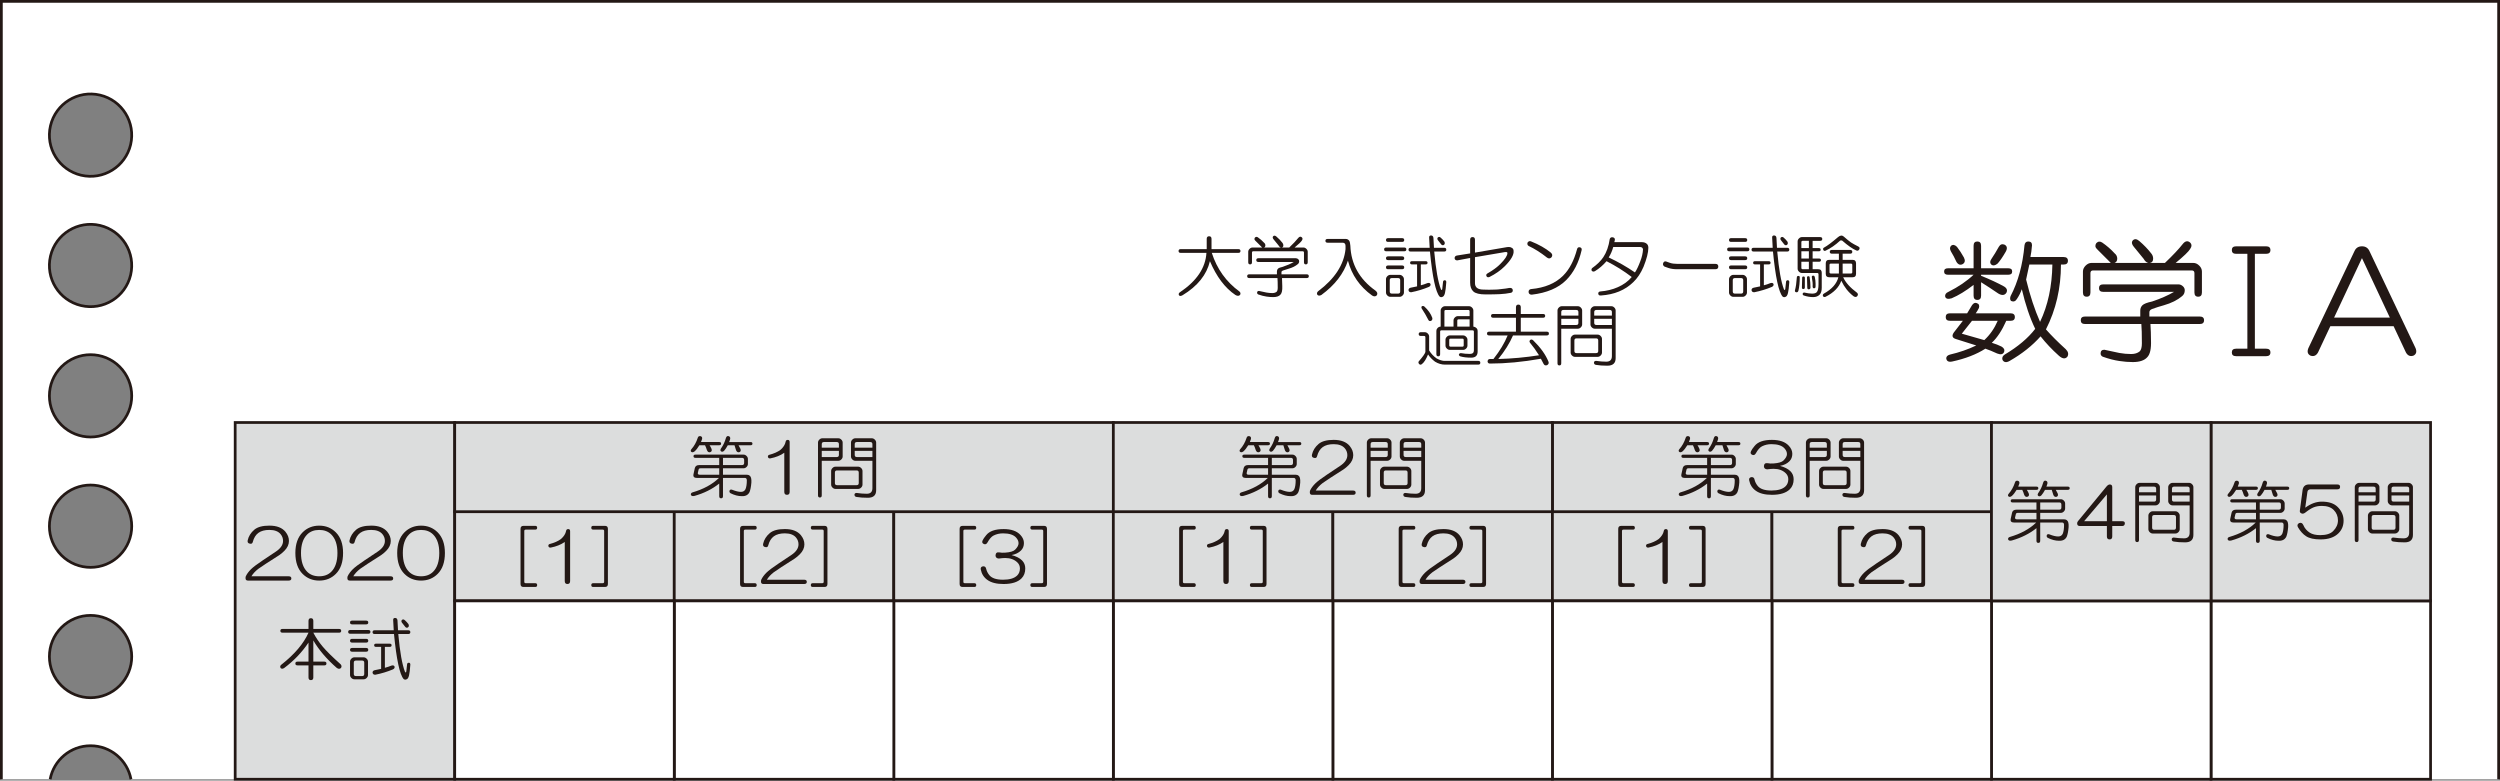<?xml version="1.0" encoding="UTF-8"?><svg id="_レイヤー_2" xmlns="http://www.w3.org/2000/svg" viewBox="0 0 516.472 161.266"><rect x="0" y="0" width="516.472" height="161.266" fill="#808080" stroke="none"/><g id="_ロゴなし_ルーズリーフ対応"><g id="Checklist_C_1A_NL"><g id="_枠"><path d="M.283.283v160.699h10.074c.743-3.939,4.196-6.92,8.351-6.92s7.608,2.981,8.351,6.92h489.129V.283H.283ZM18.709,144.142c-4.697,0-8.504-3.807-8.504-8.504s3.807-8.504,8.504-8.504,8.504,3.807,8.504,8.504-3.807,8.504-8.504,8.504ZM18.709,117.213c-4.697,0-8.504-3.807-8.504-8.504s3.807-8.504,8.504-8.504,8.504,3.807,8.504,8.504-3.807,8.504-8.504,8.504ZM18.709,90.283c-4.697,0-8.504-3.807-8.504-8.504s3.807-8.504,8.504-8.504,8.504,3.807,8.504,8.504-3.807,8.504-8.504,8.504ZM18.709,63.354c-4.697,0-8.504-3.807-8.504-8.504s3.807-8.504,8.504-8.504,8.504,3.807,8.504,8.504-3.807,8.504-8.504,8.504ZM18.709,36.425c-4.697,0-8.504-3.807-8.504-8.504s3.807-8.504,8.504-8.504,8.504,3.807,8.504,8.504-3.807,8.504-8.504,8.504Z" fill="#fff"/><polyline points="516.189 160.983 516.189 .283 .283 .283 .283 160.983" fill="none" stroke="#231815" stroke-miterlimit="10" stroke-width=".567"/><path d="M10.358,160.983c.743-3.939,4.196-6.92,8.351-6.92s7.608,2.981,8.351,6.92" fill="none" stroke="#231815" stroke-miterlimit="10" stroke-width=".567"/><circle cx="18.709" cy="135.638" r="8.504" transform="translate(-90.431 52.956) rotate(-45)" fill="none" stroke="#231815" stroke-miterlimit="10" stroke-width=".567"/><circle cx="18.709" cy="108.709" r="8.504" transform="translate(-71.389 45.069) rotate(-45)" fill="none" stroke="#231815" stroke-miterlimit="10" stroke-width=".567"/><circle cx="18.709" cy="81.779" r="8.504" transform="translate(-52.347 37.182) rotate(-45)" fill="none" stroke="#231815" stroke-miterlimit="10" stroke-width=".567"/><circle cx="18.709" cy="54.85" r="8.504" transform="translate(-38.973 60.456) rotate(-76.717)" fill="none" stroke="#231815" stroke-miterlimit="10" stroke-width=".567"/><circle cx="18.709" cy="27.921" r="8.504" transform="translate(-12.764 39.714) rotate(-76.717)" fill="none" stroke="#231815" stroke-miterlimit="10" stroke-width=".567"/></g><g id="_ヘッダ"><path d="M407.721,50.775c0-.59.258-.886.774-.886.516,0,.775.296.775.886v4.65h5.647c.516,0,.774.222.774.665,0,.442-.259.664-.774.664h-5.647v.222c1.845.738,3.433,1.478,4.762,2.214.59.37.736.814.442,1.329-.37.518-.924.554-1.661.11-1.182-.811-2.363-1.586-3.543-2.325v2.769c0,.592-.26.886-.775.886-.517,0-.774-.294-.774-.886v-2.215c-1.625,1.256-3.139,2.179-4.54,2.769-.739.222-1.182.11-1.329-.332-.074-.443.147-.775.664-.997,2.066-1.032,3.802-2.215,5.205-3.543h-5.315c-.518,0-.775-.222-.775-.664,0-.443.258-.665.775-.665h5.315v-4.65ZM408.385,62.622c.442.149.59.481.442.997-.221.442-.442.812-.664,1.107h7.197c.59,0,.886.259.886.774,0,.518-.296.775-.886.775h-.886c-.886,1.993-1.882,3.507-2.989,4.54.736.222,1.401.48,1.993.775.516.296.7.664.554,1.106-.222.516-.703.627-1.44.333-.961-.443-1.772-.775-2.437-.997-1.846,1.18-4.135,2.065-6.865,2.657-.738.147-1.145-.074-1.218-.664,0-.37.258-.628.775-.775,1.918-.442,3.727-1.069,5.426-1.882l-4.208-1.329c-.739-.222-.886-.664-.443-1.328l1.883-2.437h-2.657c-.592,0-.886-.258-.886-.775,0-.516.294-.774.886-.774h3.543c.368-.591.701-1.144.996-1.661.295-.443.627-.59.997-.443ZM403.07,50.775c.369-.294.775-.222,1.219.222.516.664.996,1.403,1.44,2.214.294.592.221,1.035-.222,1.329-.518.296-.96.148-1.329-.442-.37-.811-.738-1.513-1.107-2.104-.296-.516-.296-.922,0-1.218ZM405.285,68.934l4.65,1.329c1.181-1.107,2.104-2.437,2.769-3.986h-5.315l-2.103,2.657ZM414.143,50.553c.516.296.59.775.222,1.44-.592,1.035-1.145,1.847-1.661,2.437-.518.442-.96.517-1.329.222-.296-.295-.296-.665,0-1.107.59-.886,1.107-1.734,1.551-2.547.294-.516.7-.665,1.218-.443ZM419.015,49.889c.516,0,.775.26.775.775-.075.96-.185,1.772-.332,2.436h6.864c.591,0,.887.26.887.775,0,.518-.296.775-.887.775h-.553c0,4.871-1.035,9.339-3.101,13.398,1.107,1.256,2.472,2.621,4.097,4.097.516.516.626,1.033.332,1.551-.442.516-1.034.442-1.772-.222-1.403-1.254-2.657-2.583-3.765-3.986-1.699,1.921-3.839,3.616-6.423,5.094-.664.368-1.145.294-1.44-.222-.148-.442,0-.812.443-1.107,2.731-1.622,4.834-3.394,6.311-5.314-1.107-2.287-2.031-5.019-2.769-8.194-.221.665-.554,1.329-.996,1.993-.296.518-.702.665-1.218.443-.222-.222-.26-.554-.111-.997,1.551-2.951,2.509-6.458,2.879-10.519.073-.516.332-.775.775-.775ZM418.572,57.75c.811,3.322,1.772,6.239,2.879,8.748,1.623-3.394,2.473-7.345,2.547-11.848h-4.761l-.665,3.1Z" fill="#231815"/><path d="M450.019,58.747c.369,0,.701.148.997.442.221.222.332.481.332.775,0,.518-.185.924-.554,1.218-.96.814-2.215,1.44-3.765,1.883-.814.222-1.625.48-2.437.775-.37.148-.554.37-.554.664v.886h10.409c.59,0,.886.26.886.775,0,.517-.296.774-.886.774h-10.188c.073,1.107.111,2.215.111,3.322.072,1.772-.185,2.951-.775,3.543-.592.665-1.589.997-2.99.997-.886,0-1.81-.074-2.768-.222-1.035-.148-2.179-.443-3.433-.886-.296-.148-.443-.37-.443-.664,0-.518.258-.775.775-.775,1.329.294,2.361.516,3.101.664.811.147,1.623.222,2.436.222.737,0,1.329-.185,1.772-.554.295-.294.443-.848.443-1.661,0-1.844-.038-3.173-.11-3.986h-11.627c-.592,0-.886-.258-.886-.774,0-.516.294-.775.886-.775h11.405v-1.218c0-.443.146-.811.442-1.107.295-.294.959-.554,1.993-.775,1.772-.59,3.284-1.254,4.54-1.993h-14.616c-.592,0-.886-.258-.886-.775,0-.515.294-.774.886-.774h15.502ZM440.607,49.667c.369-.368.811-.332,1.329.111.959.812,1.808,1.698,2.547,2.657.222.296.332.628.332.996,0,.518-.222.814-.664.886h3.101c1.622-1.55,2.841-2.841,3.653-3.875.516-.664,1.033-.775,1.551-.332.368.37.368.812,0,1.328-.296.518-1.293,1.478-2.99,2.879h3.654c.443,0,.848.185,1.218.554.369.37.554.775.554,1.219v4.318c0,.591-.26.886-.774.886-.518,0-.775-.295-.775-.886v-3.986c0-.369-.185-.554-.554-.554h-20.374c-.37,0-.554.185-.554.554v3.986c0,.591-.26.886-.775.886-.517,0-.774-.295-.774-.886v-4.318c0-.443.183-.849.553-1.219.369-.368.775-.554,1.219-.554h3.986c-.961-.958-1.921-1.918-2.879-2.879-.371-.368-.407-.774-.111-1.218.369-.368.775-.404,1.218-.11.959.664,1.809,1.403,2.547,2.214.369.296.554.665.554,1.107,0,.443-.185.739-.554.886h6.977c-.371-.072-.703-.368-.997-.886-.592-.736-1.256-1.55-1.993-2.436-.442-.516-.518-.959-.222-1.329Z" fill="#231815"/><path d="M465.832,52.436v19.599h2.325c.591,0,.887.26.887.775s-.296.774-.887.774h-6.2c-.592,0-.886-.259-.886-.774s.294-.775.886-.775h2.325v-19.599h-2.325c-.592,0-.886-.258-.886-.775,0-.516.294-.775.886-.775h6.2c.591,0,.887.26.887.775,0,.518-.296.775-.887.775h-2.325Z" fill="#231815"/><path d="M487.955,50.885c.737,0,1.255.333,1.551.997l9.523,20.042c.294.736.147,1.254-.443,1.55-.664.222-1.182,0-1.55-.664l-2.547-5.426h-13.065l-2.547,5.426c-.37.664-.886.886-1.551.664-.592-.296-.738-.814-.442-1.55l9.523-20.042c.294-.664.811-.997,1.55-.997ZM482.197,65.613h11.516l-5.758-12.291-5.758,12.291Z" fill="#231815"/><path d="M249.291,49.363c0-.368.166-.554.498-.554s.498.185.498.554v2.103h5.537c.295,0,.443.13.443.388,0,.259-.148.388-.443.388h-5.481c1.07,3.322,2.971,5.979,5.703,7.973.221.185.277.405.166.664-.222.295-.554.314-.997.056-2.141-1.44-3.894-3.765-5.26-6.976-.664,2.805-2.547,5.148-5.647,7.031-.407.221-.665.202-.775-.056-.074-.222,0-.406.222-.554,3.469-2.325,5.296-5.038,5.481-8.139h-5.315c-.296,0-.443-.129-.443-.388,0-.258.147-.388.443-.388h5.371v-2.103Z" fill="#231815"/><path d="M267.727,53.349c.185,0,.351.074.498.222.11.11.166.24.166.388,0,.259-.093.462-.277.608-.48.407-1.107.72-1.882.941-.407.11-.812.24-1.218.388-.185.074-.277.185-.277.332v.443h5.205c.295,0,.443.129.443.387,0,.259-.148.388-.443.388h-5.094c.037.554.056,1.107.056,1.661.036.886-.093,1.476-.388,1.772-.296.332-.794.498-1.495.498-.443,0-.905-.037-1.384-.11-.518-.074-1.089-.222-1.716-.442-.148-.075-.222-.185-.222-.333,0-.258.129-.387.388-.387.665.146,1.181.258,1.55.332.406.073.811.11,1.218.11.369,0,.665-.093.886-.276.147-.147.222-.424.222-.831,0-.922-.019-1.586-.055-1.993h-5.814c-.296,0-.443-.129-.443-.388,0-.258.147-.387.443-.387h5.703v-.609c0-.222.073-.405.221-.554.147-.147.479-.276.997-.388.886-.295,1.642-.627,2.27-.996h-7.308c-.296,0-.443-.129-.443-.388,0-.258.147-.388.443-.388h7.751ZM263.021,48.809c.185-.184.406-.166.665.056.479.406.904.85,1.273,1.329.111.147.166.314.166.498,0,.259-.111.406-.332.442h1.55c.811-.774,1.42-1.42,1.827-1.938.258-.332.517-.388.776-.166.184.185.184.406,0,.664-.148.259-.647.739-1.496,1.44h1.828c.222,0,.424.093.608.277s.277.388.277.608v2.159c0,.296-.13.443-.388.443-.259,0-.388-.147-.388-.443v-1.993c0-.184-.093-.276-.276-.276h-10.188c-.185,0-.277.093-.277.276v1.993c0,.296-.13.443-.388.443-.258,0-.387-.147-.387-.443v-2.159c0-.221.091-.424.276-.608.185-.185.388-.277.609-.277h1.993c-.48-.478-.96-.959-1.44-1.44-.185-.184-.204-.388-.056-.608.185-.185.388-.203.609-.056.479.332.904.701,1.273,1.107.185.147.277.332.277.554s-.092.369-.277.442h3.488c-.185-.036-.352-.184-.498-.442-.296-.369-.628-.775-.997-1.218-.221-.258-.259-.479-.111-.665Z" fill="#231815"/><path d="M278.025,49.363c.295,0,.535.13.72.388.111.185.185.518.222.996.147,3.84,1.883,6.94,5.204,9.302.369.295.461.608.277.941-.259.295-.591.312-.997.055-2.547-1.845-4.207-4.244-4.982-7.197-.886,2.695-2.713,5.058-5.481,7.087-.406.222-.701.185-.886-.11-.074-.259,0-.48.222-.665,3.433-2.583,5.315-5.481,5.647-8.692v-.664c0-.442-.203-.664-.609-.664h-3.101c-.296,0-.442-.129-.442-.388,0-.258.146-.388.442-.388h3.765Z" fill="#231815"/><path d="M290.095,51.134c.295,0,.442.13.442.388,0,.259-.147.388-.442.388h-3.71c-.296,0-.442-.129-.442-.388,0-.258.146-.388.442-.388h3.71ZM289.652,49.197c.295,0,.443.13.443.388,0,.259-.148.388-.443.388h-2.879c-.296,0-.443-.129-.443-.388,0-.258.147-.388.443-.388h2.879ZM289.652,52.961c.295,0,.443.13.443.388,0,.259-.148.388-.443.388h-2.879c-.296,0-.443-.129-.443-.388,0-.258.147-.388.443-.388h2.879ZM289.652,54.844c.295,0,.443.13.443.388s-.148.387-.443.387h-2.879c-.296,0-.443-.129-.443-.387s.147-.388.443-.388h2.879ZM289.154,56.782c.222,0,.424.093.608.276.185.185.277.388.277.609v2.769c0,.221-.093.424-.277.608s-.387.277-.608.277h-1.938c-.222,0-.425-.093-.609-.277-.185-.185-.277-.388-.277-.608v-2.769c0-.222.092-.424.277-.609.185-.184.388-.276.609-.276h1.938ZM287.105,57.889v2.325c0,.295.147.442.443.442h1.273c.295,0,.442-.147.442-.442v-2.325c0-.295-.147-.443-.442-.443h-1.273c-.296,0-.443.148-.443.443ZM295.632,48.643c.295,0,.461.166.498.498l.11,2.049h2.106c.295,0,.441.13.441.388,0,.259-.146.388-.441.388h-2.05c.332,3.691.793,6.293,1.384,7.806.148.222.24.185.277-.11l.166-1.495c.037-.184.166-.276.389-.276.184.037.275.166.275.388-.074,1.07-.166,1.827-.275,2.269-.111.443-.277.701-.5.775-.221.11-.424.092-.607-.056-.814-.923-1.478-4.022-1.994-9.301h-3.986c-.296,0-.442-.129-.442-.388,0-.258.146-.388.442-.388h3.931l-.11-2.049c-.037-.332.092-.498.388-.498ZM294.524,53.958c.258,0,.388.11.388.332s-.13.332-.388.332h-.997v4.318c.443-.11.887-.258,1.329-.443.332-.11.554-.055.664.167.074.258-.037.462-.332.608-1.145.48-2.362.85-3.653,1.107-.333,0-.518-.147-.554-.443,0-.257.146-.424.442-.498l1.329-.276v-4.54h-1.052c-.259,0-.388-.11-.388-.332s.129-.332.388-.332h2.823ZM297.015,49.086c.185-.185.389-.185.609,0,.295.259.553.535.775.83.146.332.092.572-.166.72-.223.074-.406,0-.555-.222-.184-.258-.387-.517-.608-.774-.148-.185-.166-.369-.056-.554Z" fill="#231815"/><path d="M303.715,49.529c0-.368.166-.554.499-.554.332,0,.498.185.498.554v2.657l6.146-1.052c.332-.073.627-.11.886-.11.222,0,.442.074.664.222.185.147.277.332.277.554.11.811-.499,1.882-1.827,3.211-.85.85-1.901,1.587-3.156,2.215-.296.11-.498.055-.608-.167-.111-.221-.056-.405.166-.553,1.107-.628,1.993-1.273,2.657-1.938.996-.996,1.495-1.752,1.495-2.269,0-.147-.075-.222-.222-.222h-.277l-6.2,1.052v5.37c0,.887.59,1.329,1.772,1.329.738.037,1.513.037,2.325,0,.406,0,.849-.036,1.329-.11.737-.074,1.273-.147,1.605-.222.442-.073.7.056.775.388.036.332-.093.534-.388.608-.739.147-1.495.24-2.271.277-.774.036-1.753.056-2.934.056-1.256,0-2.104-.204-2.547-.609-.443-.406-.665-1.015-.665-1.827v-5.094l-2.657.499c-.332,0-.518-.147-.554-.443,0-.295.147-.479.443-.554l2.768-.442v-2.824Z" fill="#231815"/><path d="M315.562,50.138c.185-.295.424-.388.72-.277,1.661.665,3.026,1.44,4.098,2.325.332.296.387.609.166.941-.296.332-.628.352-.997.056-1.255-.997-2.511-1.79-3.765-2.381-.222-.146-.296-.368-.222-.664ZM326.358,51.079c.333.074.462.276.388.608-.591,2.584-1.661,4.65-3.211,6.201-1.625,1.624-3.986,2.62-7.087,2.989-.406,0-.628-.185-.664-.554,0-.368.185-.571.554-.608,2.805-.258,5.001-1.181,6.588-2.769,1.292-1.291,2.251-3.118,2.879-5.481.074-.295.258-.424.554-.387Z" fill="#231815"/><path d="M333.223,49.031c.295.074.424.259.388.554l-.111.442h5.703c.405,0,.737.111.996.333.222.185.332.462.332.83,0,.96-.332,2.269-.996,3.931-.554,1.293-1.255,2.345-2.103,3.156-1.698,1.66-3.932,2.583-6.699,2.768-.332.037-.518-.092-.554-.388,0-.258.129-.406.388-.442,1.364-.11,2.583-.406,3.653-.886,1.182-.517,2.141-1.218,2.879-2.103-1.587-1.219-3.321-2.307-5.204-3.267-.738.85-1.532,1.531-2.381,2.048-.258.148-.479.13-.664-.055-.11-.185-.093-.369.056-.554,1.033-.738,1.808-1.495,2.325-2.271.664-.996,1.107-2.251,1.329-3.765.11-.295.332-.405.664-.332ZM333.279,51.024c-.222.812-.536,1.532-.941,2.159,1.956.923,3.765,1.957,5.426,3.101.368-.554.737-1.329,1.107-2.325.332-.849.516-1.661.554-2.437-.038-.332-.259-.498-.665-.498h-5.481Z" fill="#231815"/><path d="M354.372,54.512c.406,0,.609.185.609.554s-.203.553-.609.553h-7.917c-.701,0-1.31-.091-1.827-.276l-.774-.276c-.259-.185-.352-.406-.277-.665.11-.332.314-.461.609-.388l.774.277c.406.147.923.222,1.551.222h7.861Z" fill="#231815"/><path d="M360.96,51.134c.295,0,.443.13.443.388,0,.259-.148.388-.443.388h-3.709c-.296,0-.443-.129-.443-.388,0-.258.147-.388.443-.388h3.709ZM360.517,49.197c.295,0,.442.13.442.388,0,.259-.147.388-.442.388h-2.879c-.296,0-.443-.129-.443-.388,0-.258.147-.388.443-.388h2.879ZM360.517,52.961c.295,0,.442.13.442.388,0,.259-.147.388-.442.388h-2.879c-.296,0-.443-.129-.443-.388,0-.258.147-.388.443-.388h2.879ZM360.517,54.844c.295,0,.442.13.442.388s-.147.387-.442.387h-2.879c-.296,0-.443-.129-.443-.387s.147-.388.443-.388h2.879ZM360.019,56.782c.221,0,.424.093.608.276.185.185.277.388.277.609v2.769c0,.221-.093.424-.277.608s-.388.277-.608.277h-1.938c-.222,0-.425-.093-.608-.277-.185-.185-.277-.388-.277-.608v-2.769c0-.222.092-.424.277-.609.184-.184.387-.276.608-.276h1.938ZM357.97,57.889v2.325c0,.295.146.442.442.442h1.273c.295,0,.443-.147.443-.442v-2.325c0-.295-.148-.443-.443-.443h-1.273c-.296,0-.442.148-.442.443ZM366.497,48.643c.295,0,.461.166.498.498l.11,2.049h2.104c.295,0,.442.13.442.388,0,.259-.147.388-.442.388h-2.049c.332,3.691.793,6.293,1.384,7.806.147.222.24.185.277-.11l.166-1.495c.036-.184.166-.276.388-.276.184.037.276.166.276.388-.074,1.07-.166,1.827-.276,2.269-.111.443-.277.701-.499.775-.221.11-.425.092-.608-.056-.812-.923-1.477-4.022-1.993-9.301h-3.986c-.296,0-.443-.129-.443-.388,0-.258.147-.388.443-.388h3.931l-.11-2.049c-.037-.332.092-.498.388-.498ZM365.389,53.958c.258,0,.388.11.388.332s-.13.332-.388.332h-.997v4.318c.443-.11.886-.258,1.329-.443.332-.11.554-.055.664.167.073.258-.037.462-.332.608-1.145.48-2.362.85-3.654,1.107-.332,0-.517-.147-.554-.443,0-.257.147-.424.443-.498l1.329-.276v-4.54h-1.053c-.258,0-.387-.11-.387-.332s.129-.332.387-.332h2.824ZM367.881,49.086c.185-.185.388-.185.609,0,.295.259.553.535.774.83.147.332.092.572-.166.72-.222.074-.406,0-.554-.222-.185-.258-.388-.517-.608-.774-.148-.185-.166-.369-.056-.554Z" fill="#231815"/><path d="M371.534,57.003c.185,0,.277.093.277.276,0,1.071-.093,1.993-.277,2.769-.074.258-.222.368-.442.332-.222-.037-.315-.166-.277-.388.185-.664.314-1.55.388-2.657,0-.222.11-.332.332-.332ZM374.469,54.069v1.55h1.163c.478,0,.72.241.72.72v3.101c0,.665-.148,1.144-.443,1.44-.332.332-.775.498-1.329.498-.628,0-1.273-.11-1.938-.332-.185-.074-.259-.203-.222-.388.037-.147.147-.221.332-.221.628.146,1.163.221,1.606.221.442,0,.756-.092.94-.276.258-.258.388-.811.388-1.661v-2.048c0-.185-.093-.277-.276-.277h-3.156c-.222,0-.425-.092-.608-.276-.185-.185-.277-.388-.277-.609v-5.647c0-.221.092-.424.277-.608.184-.185.387-.277.608-.277h3.765c.295,0,.443.13.443.388,0,.259-.148.388-.443.388h-1.55v1.495h1.273c.258,0,.388.11.388.332s-.13.332-.388.332h-1.273v1.495h1.329c.258,0,.387.11.387.332s-.129.332-.387.332h-1.329ZM372.143,50.027v1.219h1.55v-1.495h-1.273c-.185,0-.276.093-.276.276ZM372.143,53.405h1.55v-1.495h-1.55v1.495ZM372.143,55.342c0,.185.092.276.276.276h1.273v-1.55h-1.55v1.273ZM372.309,57.391c0-.185.092-.277.276-.277s.277.093.277.277v1.993c0,.221-.111.332-.332.332-.185,0-.277-.111-.277-.332l.056-1.993ZM373.583,57.058c.185,0,.276.093.276.277.111.701.166,1.384.166,2.049,0,.258-.129.387-.387.387-.185,0-.277-.129-.277-.387,0-.701-.019-1.385-.056-2.049,0-.185.092-.277.277-.277ZM374.524,56.947c.184-.036.312.056.388.277.11.479.166.94.166,1.384v.554c0,.259-.093.388-.277.388-.222.037-.332-.092-.332-.388.036-.517-.019-1.144-.166-1.883-.037-.184.036-.295.222-.332ZM382.219,51.633c.295,0,.443.129.443.387,0,.259-.148.388-.443.388h-1.55v1.273h2.048c.479,0,.72.24.72.72v2.159c0,.48-.24.72-.72.72h-1.938c.479,1.071,1.44,2.142,2.879,3.211.222.222.222.462,0,.72-.185.185-.425.185-.72,0-1.071-.811-1.92-1.882-2.547-3.211-.48,1.366-1.569,2.473-3.267,3.322-.222.073-.388.036-.498-.111-.11-.221-.056-.406.166-.554,1.661-.922,2.657-2.048,2.989-3.377h-1.882c-.48,0-.72-.239-.72-.72v-2.159c0-.479.239-.72.72-.72h1.993v-1.273h-1.44c-.296,0-.443-.129-.443-.388,0-.258.147-.387.443-.387h3.765ZM382.385,50.082c.332.222.83.498,1.495.831.295.147.368.351.222.608-.148.259-.352.332-.609.222-.775-.332-1.754-1.015-2.935-2.049-.147-.036-.276-.036-.388,0-.996.923-2.012,1.625-3.045,2.104-.222.074-.369.019-.442-.166-.111-.222-.056-.388.166-.499.627-.332,1.586-1.052,2.879-2.159.442-.368.83-.405,1.162-.11.628.554,1.126.96,1.495,1.218ZM377.957,54.733v1.495c0,.185.092.277.276.277h1.661v-2.049h-1.661c-.185,0-.276.093-.276.276ZM380.67,56.505h1.716c.185,0,.277-.092.277-.277v-1.495c0-.184-.093-.276-.277-.276h-1.716v2.049Z" fill="#231815"/><path d="M294.358,68.629c.221,0,.424.093.608.277s.277.388.277.608v2.879c.368.629.886,1.183,1.55,1.661.554.295,1.053.461,1.495.499h7.087c.295,0,.442.129.442.387s-.147.388-.442.388h-6.865c-.701,0-1.385-.203-2.049-.608-.591-.443-1.071-.941-1.44-1.495-.406.996-.83,1.661-1.273,1.993-.222.185-.425.166-.609-.056-.147-.222-.147-.406,0-.554.775-.886,1.219-1.513,1.329-1.882v-3.045c0-.185-.093-.277-.276-.277h-.665c-.296,0-.442-.129-.442-.388,0-.258.146-.388.442-.388h.831ZM293.749,63.259c.185-.073.351-.056.498.056.811.738,1.365,1.532,1.661,2.381.036.332-.074.535-.332.608-.222.074-.388,0-.498-.221-.37-.738-.831-1.531-1.385-2.381-.074-.185-.055-.332.056-.443ZM303.493,63.259c.222,0,.424.093.609.277.185.185.276.387.276.608v3.322c.258.037.479.147.665.332.146.147.221.332.221.554v4.263c0,.85-.442,1.273-1.328,1.273-.923,0-1.68-.092-2.271-.276-.185-.074-.276-.203-.276-.388.036-.147.166-.239.388-.277.59.111,1.218.167,1.882.167.554,0,.831-.24.831-.721v-3.875c0-.185-.093-.276-.277-.276h-6.422c-.185,0-.277.092-.277.276v4.65c0,.296-.129.443-.388.443s-.388-.147-.388-.443v-4.816c0-.222.074-.406.222-.554.147-.185.369-.295.665-.332v-3.322c0-.222.092-.424.276-.608s.388-.277.609-.277h4.982ZM298.4,64.311v3.156h1.882v-1.273c0-.222.092-.424.277-.609.184-.184.387-.276.608-.276h2.437v-.997c0-.184-.093-.276-.277-.276h-4.65c-.185,0-.276.093-.276.276ZM302.275,69.294c.222,0,.424.092.609.276.184.185.276.388.276.609v1.218c0,.222-.093.425-.276.609-.185.185-.388.276-.609.276h-2.769c-.221,0-.425-.092-.608-.276-.185-.185-.277-.388-.277-.609v-1.218c0-.222.092-.424.277-.609.184-.185.388-.276.608-.276h2.769ZM299.396,70.235v1.107c0,.185.092.277.276.277h2.437c.185,0,.276-.092.276-.277v-1.107c0-.184-.092-.276-.276-.276h-2.437c-.185,0-.276.093-.276.276ZM301.057,66.249v1.218h2.547v-1.495h-2.271c-.185,0-.276.093-.276.277Z" fill="#231815"/><path d="M313.181,63.481c0-.368.166-.554.498-.554.333,0,.499.185.499.554v1.384h4.595c.295,0,.443.13.443.388,0,.259-.148.388-.443.388h-4.595v2.879h5.37c.295,0,.442.13.442.388,0,.259-.147.388-.442.388h-6.976c-.702,1.624-1.717,3.248-3.046,4.872,2.805-.074,5.61-.332,8.416-.775-.628-.997-1.237-1.845-1.827-2.547-.185-.222-.185-.424,0-.609.185-.146.388-.129.608.056,1.514,1.477,2.565,2.935,3.156,4.374.147.332.056.59-.276.775-.333.11-.573.018-.72-.277-.222-.442-.407-.794-.554-1.052-3.766.664-7.272.996-10.52.996-.296,0-.462-.147-.498-.442.036-.332.202-.498.498-.498h.72c1.329-1.697,2.307-3.322,2.935-4.872h-3.82c-.296,0-.443-.129-.443-.388,0-.258.147-.388.443-.388h5.536v-2.879h-4.706c-.296,0-.442-.129-.442-.388,0-.258.146-.388.442-.388h4.706v-1.384Z" fill="#231815"/><path d="M325.97,63.259c.222,0,.424.093.608.277s.277.387.277.608v2.879c0,.222-.093.425-.277.609s-.387.276-.608.276h-3.433v7.143c0,.295-.13.442-.388.442-.259,0-.388-.147-.388-.442v-10.907c0-.222.092-.424.277-.608.184-.185.387-.277.608-.277h3.322ZM322.538,64.477v.72h3.543v-.72c0-.295-.147-.442-.442-.442h-2.658c-.296,0-.442.147-.442.442ZM322.538,67.135h3.101c.295,0,.442-.147.442-.443v-.83h-3.543v1.273ZM330.067,69.128c.222,0,.424.092.609.276.184.185.276.388.276.609v2.823c0,.222-.093.425-.276.609-.185.185-.388.276-.609.276h-4.706c-.222,0-.425-.092-.608-.276-.185-.185-.277-.388-.277-.609v-2.823c0-.222.092-.424.277-.609.184-.185.387-.276.608-.276h4.706ZM325.251,70.346v2.159c0,.296.146.442.442.442h4.042c.295,0,.442-.146.442-.442v-2.159c0-.295-.147-.443-.442-.443h-4.042c-.296,0-.442.148-.442.443ZM332.89,63.259c.222,0,.424.093.609.277.185.185.277.387.277.608v9.855c0,1.032-.573,1.55-1.717,1.55-.923,0-1.698-.056-2.325-.166-.296-.037-.443-.203-.443-.498.037-.222.185-.332.443-.332.738.11,1.44.166,2.103.166.775,0,1.163-.388,1.163-1.163v-5.647h-3.544c-.221,0-.424-.092-.608-.276-.185-.185-.277-.388-.277-.609v-2.879c0-.222.092-.424.277-.608.185-.185.388-.277.608-.277h3.433ZM329.347,64.477v.72h3.654v-.72c0-.295-.148-.442-.443-.442h-2.768c-.296,0-.443.147-.443.442ZM329.347,66.692c0,.296.147.443.443.443h3.211v-1.273h-3.654v.83Z" fill="#231815"/></g><g id="_2020本試"><rect x="48.585" y="87.282" width="45.354" height="73.701" fill="#dcdddd" stroke="#231815" stroke-miterlimit="10" stroke-width=".567"/><rect x="93.94" y="105.707" width="45.354" height="18.425" fill="#dcdddd" stroke="#231815" stroke-miterlimit="10" stroke-width=".567"/><rect x="139.294" y="105.707" width="45.354" height="18.425" fill="#dcdddd" stroke="#231815" stroke-miterlimit="10" stroke-width=".567"/><rect x="184.648" y="105.707" width="45.354" height="18.425" fill="#dcdddd" stroke="#231815" stroke-miterlimit="10" stroke-width=".567"/><rect x="230.003" y="105.707" width="45.354" height="18.425" fill="#dcdddd" stroke="#231815" stroke-miterlimit="10" stroke-width=".567"/><rect x="275.357" y="105.707" width="45.354" height="18.425" fill="#dcdddd" stroke="#231815" stroke-miterlimit="10" stroke-width=".567"/><rect x="320.711" y="105.707" width="45.354" height="18.425" fill="#dcdddd" stroke="#231815" stroke-miterlimit="10" stroke-width=".567"/><rect x="366.065" y="105.707" width="45.354" height="18.425" fill="#dcdddd" stroke="#231815" stroke-miterlimit="10" stroke-width=".567"/><rect x="456.774" y="124.132" width="45.354" height="36.85" fill="#fff" stroke="#231815" stroke-miterlimit="10" stroke-width=".567"/><rect x="411.42" y="124.132" width="45.354" height="36.85" fill="#fff" stroke="#231815" stroke-miterlimit="10" stroke-width=".567"/><rect x="366.065" y="124.132" width="45.354" height="36.85" fill="#fff" stroke="#231815" stroke-miterlimit="10" stroke-width=".567"/><rect x="320.711" y="124.132" width="45.354" height="36.85" fill="#fff" stroke="#231815" stroke-miterlimit="10" stroke-width=".567"/><rect x="275.357" y="124.132" width="45.354" height="36.85" fill="#fff" stroke="#231815" stroke-miterlimit="10" stroke-width=".567"/><rect x="230.003" y="124.132" width="45.354" height="36.85" fill="#fff" stroke="#231815" stroke-miterlimit="10" stroke-width=".567"/><rect x="184.648" y="124.132" width="45.354" height="36.85" fill="#fff" stroke="#231815" stroke-miterlimit="10" stroke-width=".567"/><rect x="139.294" y="124.132" width="45.354" height="36.85" fill="#fff" stroke="#231815" stroke-miterlimit="10" stroke-width=".567"/><rect x="93.94" y="124.132" width="45.354" height="36.85" fill="#fff" stroke="#231815" stroke-miterlimit="10" stroke-width=".567"/><rect x="93.94" y="87.282" width="136.063" height="18.425" fill="#dcdddd" stroke="#231815" stroke-miterlimit="10" stroke-width=".567"/><rect x="320.711" y="87.282" width="90.709" height="18.425" fill="#dcdddd" stroke="#231815" stroke-miterlimit="10" stroke-width=".567"/><rect x="230.003" y="87.282" width="90.709" height="18.425" fill="#dcdddd" stroke="#231815" stroke-miterlimit="10" stroke-width=".567"/><rect x="456.774" y="87.282" width="45.354" height="36.85" fill="#dcdddd" stroke="#231815" stroke-miterlimit="10" stroke-width=".567"/><rect x="411.42" y="87.282" width="45.354" height="36.85" fill="#dcdddd" stroke="#231815" stroke-miterlimit="10" stroke-width=".567"/><g id="_2020本試-2"><path d="M58.972,109.865c.479.591.72,1.219.72,1.883,0,.738-.314,1.421-.941,2.048-.369.37-.72.665-1.052.887-2.214,1.402-3.654,2.344-4.318,2.823-.628.48-1.107.996-1.44,1.55h7.696c.368,0,.553.148.553.443s-.185.442-.553.442h-8.415c-.332,0-.498-.166-.498-.498,0-.185.019-.314.056-.388.221-.478.572-.959,1.052-1.44.443-.442,1.273-1.069,2.492-1.882l2.657-1.772c.997-.665,1.495-1.402,1.495-2.215,0-.517-.166-.978-.498-1.385-.48-.59-1.255-.886-2.325-.886-.96,0-1.716.204-2.27.609-.554.406-.941,1.034-1.163,1.883-.074.332-.296.442-.665.332-.332-.074-.462-.295-.387-.665.184-.849.645-1.586,1.384-2.214.665-.554,1.697-.831,3.101-.831,1.513,0,2.62.425,3.322,1.273Z" fill="#231815"/><path d="M69.38,109.977c.997.996,1.495,2.418,1.495,4.263,0,1.883-.498,3.322-1.495,4.318-.923.922-2.067,1.384-3.433,1.384s-2.51-.462-3.433-1.384c-.997-.996-1.495-2.436-1.495-4.318,0-1.845.498-3.267,1.495-4.263.922-.923,2.067-1.385,3.433-1.385s2.51.462,3.433,1.385ZM63.456,110.419c-.85.85-1.273,2.123-1.273,3.82,0,1.735.424,3.027,1.273,3.876.627.628,1.458.94,2.491.94s1.863-.312,2.492-.94c.849-.849,1.273-2.141,1.273-3.876,0-1.697-.425-2.971-1.273-3.82-.628-.627-1.458-.941-2.492-.941s-1.864.315-2.491.941Z" fill="#231815"/><path d="M80.01,109.865c.479.591.72,1.219.72,1.883,0,.738-.314,1.421-.941,2.048-.369.37-.72.665-1.052.887-2.214,1.402-3.654,2.344-4.318,2.823-.628.48-1.107.996-1.44,1.55h7.696c.368,0,.553.148.553.443s-.185.442-.553.442h-8.415c-.332,0-.498-.166-.498-.498,0-.185.019-.314.056-.388.221-.478.572-.959,1.052-1.44.443-.442,1.273-1.069,2.492-1.882l2.657-1.772c.997-.665,1.495-1.402,1.495-2.215,0-.517-.166-.978-.498-1.385-.48-.59-1.255-.886-2.325-.886-.96,0-1.716.204-2.27.609-.554.406-.941,1.034-1.163,1.883-.074.332-.296.442-.665.332-.332-.074-.462-.295-.387-.665.184-.849.645-1.586,1.384-2.214.665-.554,1.697-.831,3.101-.831,1.513,0,2.62.425,3.322,1.273Z" fill="#231815"/><path d="M90.418,109.977c.997.996,1.495,2.418,1.495,4.263,0,1.883-.498,3.322-1.495,4.318-.923.922-2.067,1.384-3.433,1.384s-2.51-.462-3.433-1.384c-.997-.996-1.495-2.436-1.495-4.318,0-1.845.498-3.267,1.495-4.263.922-.923,2.067-1.385,3.433-1.385s2.51.462,3.433,1.385ZM84.494,110.419c-.85.85-1.273,2.123-1.273,3.82,0,1.735.424,3.027,1.273,3.876.627.628,1.458.94,2.491.94s1.863-.312,2.492-.94c.849-.849,1.273-2.141,1.273-3.876,0-1.697-.425-2.971-1.273-3.82-.628-.627-1.458-.941-2.492-.941s-1.864.315-2.491.941Z" fill="#231815"/><path d="M63.733,128.269c0-.369.166-.554.498-.554.332,0,.498.185.498.554v1.661h5.315c.295,0,.443.129.443.387,0,.259-.148.388-.443.388h-5.315c.517.997,1.163,1.957,1.938,2.879.775.923,2.011,2.142,3.709,3.654.221.259.239.518.055.775-.259.221-.554.203-.886-.056-2.067-1.808-3.673-3.69-4.817-5.647v4.374h2.27c.295,0,.443.13.443.388,0,.259-.148.388-.443.388h-2.27v2.491c0,.368-.166.554-.498.554-.333,0-.498-.185-.498-.554v-2.491h-2.27c-.295,0-.443-.129-.443-.388,0-.258.147-.388.443-.388h2.27v-3.931c-1.366,2.03-3.045,3.783-5.038,5.26-.296.185-.535.185-.72,0-.148-.258-.111-.479.111-.665,2.768-2.177,4.65-4.392,5.647-6.644h-5.37c-.296,0-.443-.129-.443-.388,0-.258.147-.387.443-.387h5.37v-1.661Z" fill="#231815"/><path d="M76.08,130.151c.295,0,.443.13.443.388,0,.259-.148.388-.443.388h-3.709c-.296,0-.443-.129-.443-.388,0-.258.147-.388.443-.388h3.709ZM75.636,128.213c.295,0,.443.13.443.388,0,.259-.148.388-.443.388h-2.879c-.295,0-.443-.129-.443-.388,0-.258.147-.388.443-.388h2.879ZM75.636,131.978c.295,0,.443.13.443.388,0,.259-.148.388-.443.388h-2.879c-.295,0-.443-.129-.443-.388,0-.258.147-.388.443-.388h2.879ZM75.636,133.861c.295,0,.443.13.443.388s-.148.387-.443.387h-2.879c-.295,0-.443-.129-.443-.387s.147-.388.443-.388h2.879ZM75.138,135.798c.222,0,.424.093.609.276.185.185.277.388.277.609v2.769c0,.221-.092.424-.277.608-.185.185-.387.277-.609.277h-1.938c-.222,0-.425-.093-.609-.277-.185-.185-.277-.388-.277-.608v-2.769c0-.222.092-.424.277-.609.185-.184.388-.276.609-.276h1.938ZM73.09,136.905v2.325c0,.295.147.442.443.442h1.273c.295,0,.443-.147.443-.442v-2.325c0-.295-.148-.443-.443-.443h-1.273c-.296,0-.443.148-.443.443ZM81.616,127.659c.295,0,.461.166.498.498l.11,2.049h2.104c.295,0,.443.13.443.388,0,.259-.148.388-.443.388h-2.048c.332,3.691.793,6.293,1.384,7.806.147.222.24.185.277-.11l.167-1.495c.036-.184.166-.276.387-.276.185.037.277.166.277.388-.074,1.07-.166,1.827-.277,2.269-.111.443-.277.701-.498.775-.222.11-.425.092-.609-.056-.812-.923-1.477-4.022-1.993-9.301h-3.986c-.296,0-.443-.129-.443-.388,0-.258.147-.388.443-.388h3.931l-.111-2.049c-.037-.332.092-.498.388-.498ZM80.508,132.975c.258,0,.388.11.388.332s-.13.332-.388.332h-.997v4.318c.443-.11.886-.258,1.329-.443.332-.11.554-.055.664.167.074.258-.037.462-.332.608-1.145.48-2.362.85-3.654,1.107-.333,0-.518-.147-.554-.443,0-.257.147-.424.443-.498l1.329-.276v-4.54h-1.052c-.259,0-.388-.11-.388-.332s.129-.332.388-.332h2.823ZM83,128.103c.184-.185.388-.185.609,0,.295.259.554.535.775.83.147.332.092.572-.166.72-.221.074-.406,0-.554-.222-.185-.258-.387-.517-.609-.774-.148-.185-.166-.369-.055-.554Z" fill="#231815"/></g><path d="M144.709,90.101c.295.074.406.276.332.608-.074.222-.148.425-.221.609h3.765c.258,0,.388.11.388.332s-.13.332-.388.332h-1.993c.147.222.277.462.388.72.147.369.055.609-.277.72-.296.074-.517-.073-.665-.442-.11-.369-.24-.701-.387-.997h-1.163c-.333.554-.665.979-.997,1.273-.296.222-.536.24-.72.056-.111-.147-.093-.314.055-.498.59-.665,1.033-1.458,1.329-2.381.074-.258.258-.369.554-.332ZM153.622,93.92c.222,0,.424.093.609.277.185.185.277.388.277.609v1.052c0,.221-.092.425-.277.608-.185.185-.387.277-.609.277h-4.263v1.328h4.928c.258,0,.461.075.609.222.258.185.369.646.332,1.384-.074.887-.203,1.551-.387,1.993-.296.591-.831.867-1.606.831-.739,0-1.514-.203-2.325-.609-.221-.147-.277-.351-.166-.608.111-.147.277-.185.498-.111.738.296,1.347.443,1.827.443.443,0,.756-.185.941-.554.184-.443.277-1.052.277-1.827,0-.295-.111-.461-.332-.498h-4.596v3.765c0,.295-.129.442-.387.442-.259,0-.388-.147-.388-.442v-2.603c-1.44,1.145-3.138,1.993-5.093,2.547-.443.111-.702.019-.775-.276,0-.222.111-.37.332-.443,2.289-.664,4.115-1.661,5.481-2.989h-4.54c-.591,0-.831-.258-.72-.775l.277-1.273c.111-.405.406-.609.886-.609h4.152v-1.494h-4.927c-.259,0-.388-.111-.388-.332,0-.222.129-.333.388-.333h9.965ZM144.709,96.744c-.221,0-.351.093-.388.276l-.166.72c0,.222.129.332.388.332h4.042v-1.328h-3.876ZM150.522,90.101c.258.074.368.258.332.554-.074.296-.148.517-.222.664h4.429c.258,0,.388.11.388.332s-.13.332-.388.332h-2.491c.147.259.277.498.388.72.147.369.073.609-.222.72-.296.074-.517-.055-.665-.388-.074-.295-.185-.644-.332-1.052h-1.384c-.258.48-.517.868-.775,1.163-.259.222-.48.24-.665.055-.11-.11-.11-.276,0-.498.479-.664.831-1.402,1.052-2.215.11-.332.295-.461.554-.387ZM149.359,96.079h3.931c.295,0,.443-.146.443-.442v-.609c0-.295-.148-.442-.443-.442h-3.931v1.494Z" fill="#231815"/><path d="M162.746,90.875c.258,0,.388.148.388.443v10.298c0,.405-.185.608-.554.608-.37,0-.554-.203-.554-.608v-8.083c-.775.554-1.735.94-2.879,1.162-.259.037-.425-.056-.498-.276-.038-.222.036-.369.221-.443.997-.258,1.79-.608,2.381-1.052.59-.517.941-1.07,1.052-1.661.036-.258.184-.388.443-.388Z" fill="#231815"/><path d="M173.199,90.543c.221,0,.424.093.609.277.184.185.277.387.277.608v2.879c0,.222-.093.425-.277.609-.185.185-.388.276-.609.276h-3.433v7.143c0,.295-.13.442-.388.442-.259,0-.388-.147-.388-.442v-10.907c0-.222.092-.424.277-.608.185-.185.388-.277.609-.277h3.322ZM169.767,91.761v.72h3.543v-.72c0-.295-.148-.442-.443-.442h-2.657c-.296,0-.443.147-.443.442ZM169.767,94.419h3.1c.295,0,.443-.147.443-.443v-.83h-3.543v1.273ZM177.296,96.412c.222,0,.424.092.609.276.185.185.277.388.277.609v2.823c0,.222-.092.425-.277.609-.185.185-.387.276-.609.276h-4.706c-.221,0-.424-.092-.609-.276-.185-.185-.277-.388-.277-.609v-2.823c0-.222.092-.424.277-.609.185-.185.388-.276.609-.276h4.706ZM172.48,97.63v2.159c0,.296.147.442.443.442h4.042c.295,0,.443-.146.443-.442v-2.159c0-.295-.148-.443-.443-.443h-4.042c-.296,0-.443.148-.443.443ZM180.12,90.543c.221,0,.424.093.609.277.184.185.277.387.277.608v9.855c0,1.032-.573,1.55-1.716,1.55-.923,0-1.698-.056-2.325-.166-.296-.037-.443-.203-.443-.498.036-.222.184-.332.443-.332.738.11,1.44.166,2.104.166.775,0,1.163-.388,1.163-1.163v-5.647h-3.543c-.222,0-.425-.092-.609-.276-.185-.185-.277-.388-.277-.609v-2.879c0-.222.092-.424.277-.608.184-.185.387-.277.609-.277h3.433ZM176.576,91.761v.72h3.654v-.72c0-.295-.148-.442-.443-.442h-2.769c-.296,0-.443.147-.443.442ZM176.576,93.976c0,.296.147.443.443.443h3.211v-1.273h-3.654v.83Z" fill="#231815"/><path d="M108.644,109.411c-.222,0-.332.092-.332.276v10.52c0,.185.11.276.332.276h1.938c.258,0,.388.129.388.388,0,.258-.13.388-.388.388h-2.436c-.407,0-.609-.203-.609-.609v-11.404c0-.406.203-.609.609-.609h2.436c.258,0,.388.13.388.388,0,.259-.13.388-.388.388h-1.938Z" fill="#231815"/><path d="M117.392,109.3c.258,0,.388.148.388.443v10.298c0,.405-.185.608-.554.608-.37,0-.554-.203-.554-.608v-8.083c-.775.554-1.735.94-2.879,1.162-.259.037-.425-.056-.498-.276-.038-.222.036-.369.221-.443.997-.258,1.79-.608,2.381-1.052.59-.517.941-1.07,1.052-1.661.036-.258.184-.388.443-.388Z" fill="#231815"/><path d="M125.586,120.65c0,.406-.203.609-.609.609h-2.436c-.259,0-.388-.13-.388-.388,0-.259.129-.388.388-.388h1.938c.222,0,.332-.092.332-.276v-10.52c0-.185-.11-.276-.332-.276h-1.938c-.259,0-.388-.129-.388-.388,0-.258.129-.388.388-.388h2.436c.406,0,.609.203.609.609v11.404Z" fill="#231815"/><path d="M244.707,109.411c-.222,0-.332.092-.332.276v10.52c0,.185.11.276.332.276h1.938c.258,0,.388.129.388.388,0,.258-.13.388-.388.388h-2.436c-.407,0-.609-.203-.609-.609v-11.404c0-.406.203-.609.609-.609h2.436c.258,0,.388.13.388.388,0,.259-.13.388-.388.388h-1.938Z" fill="#231815"/><path d="M253.455,109.3c.258,0,.388.148.388.443v10.298c0,.405-.185.608-.554.608-.37,0-.554-.203-.554-.608v-8.083c-.775.554-1.735.94-2.879,1.162-.259.037-.425-.056-.498-.276-.038-.222.036-.369.221-.443.997-.258,1.79-.608,2.381-1.052.59-.517.941-1.07,1.052-1.661.036-.258.184-.388.443-.388Z" fill="#231815"/><path d="M261.649,120.65c0,.406-.203.609-.609.609h-2.436c-.259,0-.388-.13-.388-.388,0-.259.129-.388.388-.388h1.938c.222,0,.332-.092.332-.276v-10.52c0-.185-.11-.276-.332-.276h-1.938c-.259,0-.388-.129-.388-.388,0-.258.129-.388.388-.388h2.436c.406,0,.609.203.609.609v11.404Z" fill="#231815"/><path d="M335.416,109.411c-.222,0-.332.093-.332.277v10.519c0,.185.11.277.332.277h1.938c.258,0,.388.129.388.388,0,.258-.13.387-.388.387h-2.436c-.406,0-.609-.203-.609-.608v-11.405c0-.405.203-.608.609-.608h2.436c.258,0,.388.129.388.387,0,.259-.13.388-.388.388h-1.938Z" fill="#231815"/><path d="M344.164,109.301c.258,0,.388.147.388.442v10.298c0,.406-.185.609-.554.609-.37,0-.554-.203-.554-.609v-8.083c-.775.554-1.735.941-2.879,1.163-.259.037-.425-.056-.498-.277-.038-.222.036-.368.221-.442.997-.258,1.79-.609,2.381-1.053.59-.516.941-1.069,1.052-1.66.036-.258.185-.388.443-.388Z" fill="#231815"/><path d="M352.357,120.651c0,.405-.203.608-.608.608h-2.437c-.259,0-.388-.129-.388-.387,0-.259.129-.388.388-.388h1.938c.222,0,.332-.093.332-.277v-10.519c0-.185-.11-.277-.332-.277h-1.938c-.259,0-.388-.129-.388-.388,0-.258.129-.387.388-.387h2.437c.405,0,.608.203.608.608v11.405Z" fill="#231815"/><path d="M153.998,109.411c-.222,0-.332.092-.332.276v10.52c0,.185.11.276.332.276h1.938c.258,0,.388.129.388.388,0,.258-.13.388-.388.388h-2.436c-.407,0-.609-.203-.609-.609v-11.404c0-.406.203-.609.609-.609h2.436c.258,0,.388.13.388.388,0,.259-.13.388-.388.388h-1.938Z" fill="#231815"/><path d="M165.459,110.573c.479.591.72,1.219.72,1.883,0,.738-.314,1.421-.941,2.048-.369.37-.72.665-1.052.887-2.214,1.402-3.654,2.344-4.318,2.823-.628.48-1.107.996-1.44,1.55h7.696c.368,0,.553.148.553.443s-.185.442-.553.442h-8.415c-.332,0-.498-.166-.498-.498,0-.185.019-.314.056-.388.221-.478.572-.959,1.052-1.44.443-.442,1.273-1.069,2.492-1.882l2.657-1.772c.997-.665,1.495-1.402,1.495-2.215,0-.517-.166-.978-.498-1.385-.48-.59-1.255-.886-2.325-.886-.96,0-1.716.204-2.27.609-.554.406-.941,1.034-1.163,1.883-.074.332-.296.442-.665.332-.332-.074-.462-.295-.387-.665.184-.849.645-1.586,1.384-2.214.665-.554,1.697-.831,3.101-.831,1.513,0,2.62.425,3.322,1.273Z" fill="#231815"/><path d="M170.94,120.65c0,.406-.203.609-.609.609h-2.436c-.259,0-.388-.13-.388-.388,0-.259.129-.388.388-.388h1.938c.222,0,.332-.092.332-.276v-10.52c0-.185-.11-.276-.332-.276h-1.938c-.259,0-.388-.129-.388-.388,0-.258.129-.388.388-.388h2.436c.406,0,.609.203.609.609v11.404Z" fill="#231815"/><path d="M199.353,109.411c-.222,0-.332.093-.332.276v10.52c0,.185.11.277.332.277h1.938c.258,0,.388.129.388.387s-.13.388-.388.388h-2.436c-.407,0-.609-.203-.609-.608v-11.405c0-.405.203-.608.609-.608h2.436c.258,0,.388.129.388.387,0,.259-.13.388-.388.388h-1.938Z" fill="#231815"/><path d="M207.325,109.301c1.586,0,2.749.406,3.488,1.218.479.517.72,1.071.72,1.661,0,.627-.203,1.145-.609,1.55-.48.479-1.127.794-1.938.941.96.259,1.679.628,2.159,1.106.443.443.665.997.665,1.662,0,.85-.259,1.531-.775,2.048-.775.775-2.012,1.163-3.709,1.163-1.44,0-2.547-.277-3.322-.831-.739-.517-1.2-1.235-1.384-2.159-.075-.368.073-.59.443-.664.369-.037.59.13.665.498.11.48.332.924.664,1.329.517.628,1.458.94,2.824.94,1.365,0,2.343-.295,2.934-.885.369-.369.554-.85.554-1.44,0-.48-.166-.887-.498-1.219-.628-.627-1.477-.941-2.547-.941-.332,0-.775.037-1.329.111-.443-.037-.665-.258-.665-.664.036-.48.295-.684.775-.609.333.074.738.092,1.218.055,1.033-.072,1.716-.276,2.048-.608.479-.479.72-.923.72-1.329,0-.405-.166-.793-.498-1.162-.518-.59-1.421-.887-2.713-.887-.702,0-1.348.148-1.938.443-.443.222-.868.701-1.273,1.44-.185.332-.425.443-.72.332-.369-.146-.462-.405-.276-.775.11-.258.35-.608.72-1.051.664-.85,1.863-1.273,3.599-1.273Z" fill="#231815"/><path d="M216.294,120.651c0,.405-.203.608-.609.608h-2.436c-.259,0-.388-.13-.388-.388s.129-.387.388-.387h1.938c.222,0,.332-.093.332-.277v-10.52c0-.184-.11-.276-.332-.276h-1.938c-.259,0-.388-.129-.388-.388,0-.258.129-.387.388-.387h2.436c.406,0,.609.203.609.608v11.405Z" fill="#231815"/><path d="M290.061,109.411c-.222,0-.332.093-.332.277v10.519c0,.185.11.277.332.277h1.938c.258,0,.388.129.388.388,0,.258-.13.387-.388.387h-2.436c-.406,0-.609-.203-.609-.608v-11.405c0-.405.203-.608.609-.608h2.436c.258,0,.388.129.388.387,0,.259-.13.388-.388.388h-1.938Z" fill="#231815"/><path d="M301.522,110.575c.478.591.72,1.218.72,1.882,0,.739-.315,1.422-.941,2.049-.369.369-.72.664-1.052.886-2.215,1.403-3.654,2.345-4.318,2.823-.628.48-1.107.997-1.44,1.551h7.695c.368,0,.554.147.554.442s-.185.443-.554.443h-8.415c-.332,0-.499-.166-.499-.498,0-.185.019-.314.056-.388.222-.479.572-.96,1.052-1.44.443-.443,1.273-1.07,2.492-1.883l2.657-1.772c.996-.664,1.494-1.402,1.494-2.215,0-.517-.166-.978-.498-1.384-.479-.59-1.255-.886-2.325-.886-.96,0-1.716.203-2.269.609s-.941,1.033-1.163,1.882c-.074.332-.296.443-.664.332-.332-.073-.462-.295-.388-.664.185-.849.645-1.587,1.384-2.215.665-.554,1.697-.83,3.101-.83,1.513,0,2.62.425,3.322,1.273Z" fill="#231815"/><path d="M307.003,120.651c0,.405-.203.608-.608.608h-2.437c-.259,0-.388-.129-.388-.387,0-.259.129-.388.388-.388h1.938c.222,0,.332-.093.332-.277v-10.519c0-.185-.11-.277-.332-.277h-1.938c-.259,0-.388-.129-.388-.388,0-.258.129-.387.388-.387h2.437c.405,0,.608.203.608.608v11.405Z" fill="#231815"/><path d="M380.77,109.411c-.222,0-.332.093-.332.277v10.519c0,.185.11.277.332.277h1.938c.258,0,.388.129.388.388,0,.258-.13.387-.388.387h-2.436c-.406,0-.609-.203-.609-.608v-11.405c0-.405.203-.608.609-.608h2.436c.258,0,.388.129.388.387,0,.259-.13.388-.388.388h-1.938Z" fill="#231815"/><path d="M392.231,110.575c.478.591.72,1.218.72,1.882,0,.739-.315,1.422-.941,2.049-.369.369-.72.664-1.052.886-2.215,1.403-3.654,2.345-4.318,2.823-.628.48-1.107.997-1.44,1.551h7.695c.368,0,.554.147.554.442s-.185.443-.554.443h-8.415c-.332,0-.499-.166-.499-.498,0-.185.019-.314.056-.388.222-.479.572-.96,1.052-1.44.443-.443,1.273-1.07,2.492-1.883l2.657-1.772c.996-.664,1.494-1.402,1.494-2.215,0-.517-.166-.978-.498-1.384-.479-.59-1.255-.886-2.325-.886-.96,0-1.716.203-2.269.609s-.941,1.033-1.163,1.882c-.074.332-.296.443-.664.332-.332-.073-.462-.295-.388-.664.185-.849.645-1.587,1.384-2.215.665-.554,1.697-.83,3.101-.83,1.513,0,2.62.425,3.322,1.273Z" fill="#231815"/><path d="M397.712,120.651c0,.405-.203.608-.608.608h-2.437c-.259,0-.388-.129-.388-.387,0-.259.129-.388.388-.388h1.938c.222,0,.332-.093.332-.277v-10.519c0-.185-.11-.277-.332-.277h-1.938c-.259,0-.388-.129-.388-.388,0-.258.129-.387.388-.387h2.437c.405,0,.608.203.608.608v11.405Z" fill="#231815"/><path d="M258.094,90.101c.295.074.406.276.332.608-.074.222-.148.425-.221.609h3.765c.258,0,.388.11.388.332s-.13.332-.388.332h-1.993c.147.222.277.462.388.72.147.369.055.609-.277.72-.296.074-.517-.073-.665-.442-.11-.369-.24-.701-.387-.997h-1.163c-.333.554-.665.979-.997,1.273-.296.222-.536.24-.72.056-.111-.147-.093-.314.055-.498.59-.665,1.033-1.458,1.329-2.381.074-.258.258-.369.554-.332ZM267.008,93.92c.222,0,.424.093.609.277.185.185.277.388.277.609v1.052c0,.221-.092.425-.277.608-.185.185-.387.277-.609.277h-4.263v1.328h4.928c.258,0,.461.075.609.222.258.185.369.646.332,1.384-.074.887-.203,1.551-.387,1.993-.296.591-.831.867-1.606.831-.739,0-1.514-.203-2.325-.609-.221-.147-.277-.351-.166-.608.111-.147.277-.185.498-.111.738.296,1.347.443,1.827.443.443,0,.756-.185.941-.554.184-.443.277-1.052.277-1.827,0-.295-.111-.461-.332-.498h-4.596v3.765c0,.295-.129.442-.387.442-.259,0-.388-.147-.388-.442v-2.603c-1.44,1.145-3.138,1.993-5.093,2.547-.443.111-.702.019-.775-.276,0-.222.111-.37.332-.443,2.289-.664,4.115-1.661,5.481-2.989h-4.54c-.591,0-.831-.258-.72-.775l.277-1.273c.111-.405.406-.609.886-.609h4.152v-1.494h-4.927c-.259,0-.388-.111-.388-.332,0-.222.129-.333.388-.333h9.965ZM258.094,96.744c-.221,0-.351.093-.388.276l-.166.72c0,.222.129.332.388.332h4.042v-1.328h-3.876ZM263.908,90.101c.258.074.368.258.332.554-.074.296-.148.517-.222.664h4.429c.258,0,.388.11.388.332s-.13.332-.388.332h-2.491c.147.259.277.498.388.72.147.369.073.609-.222.72-.296.074-.517-.055-.665-.388-.074-.295-.185-.644-.332-1.052h-1.384c-.258.48-.517.868-.775,1.163-.259.222-.48.24-.665.055-.11-.11-.11-.276,0-.498.479-.664.831-1.402,1.052-2.215.11-.332.295-.461.554-.387ZM262.745,96.079h3.931c.295,0,.443-.146.443-.442v-.609c0-.295-.148-.442-.443-.442h-3.931v1.494Z" fill="#231815"/><path d="M278.844,92.149c.479.591.721,1.219.721,1.883,0,.738-.315,1.421-.941,2.048-.369.37-.721.665-1.053.887-2.214,1.402-3.653,2.344-4.318,2.823-.627.48-1.107.996-1.44,1.55h7.696c.368,0,.554.148.554.443s-.185.442-.554.442h-8.415c-.332,0-.499-.166-.499-.498,0-.185.019-.314.056-.388.221-.478.572-.959,1.052-1.44.442-.442,1.273-1.069,2.491-1.882l2.658-1.772c.996-.665,1.494-1.402,1.494-2.215,0-.517-.166-.978-.498-1.385-.48-.59-1.256-.886-2.325-.886-.96,0-1.716.204-2.271.609-.553.406-.941,1.034-1.162,1.883-.074.332-.296.442-.664.332-.332-.074-.463-.295-.388-.665.185-.849.645-1.586,1.384-2.214.664-.554,1.697-.831,3.101-.831,1.513,0,2.62.425,3.321,1.273Z" fill="#231815"/><path d="M286.585,90.543c.222,0,.424.093.609.277.184.185.277.387.277.608v2.879c0,.222-.094.425-.277.609-.185.185-.388.276-.609.276h-3.432v7.143c0,.295-.131.442-.389.442s-.387-.147-.387-.442v-10.907c0-.222.092-.424.276-.608s.388-.277.609-.277h3.321ZM283.153,91.761v.72h3.543v-.72c0-.295-.148-.442-.443-.442h-2.657c-.296,0-.442.147-.442.442ZM283.153,94.419h3.1c.295,0,.443-.147.443-.443v-.83h-3.543v1.273ZM290.682,96.412c.221,0,.424.092.608.276.185.185.276.388.276.609v2.823c0,.222-.092.425-.276.609s-.388.276-.608.276h-4.707c-.221,0-.424-.092-.608-.276s-.276-.388-.276-.609v-2.823c0-.222.092-.424.276-.609.185-.185.388-.276.608-.276h4.707ZM285.866,97.63v2.159c0,.296.146.442.442.442h4.042c.295,0,.442-.146.442-.442v-2.159c0-.295-.147-.443-.442-.443h-4.042c-.296,0-.442.148-.442.443ZM293.506,90.543c.222,0,.424.093.608.277s.277.387.277.608v9.855c0,1.032-.572,1.55-1.717,1.55-.922,0-1.697-.056-2.324-.166-.297-.037-.443-.203-.443-.498.036-.222.184-.332.443-.332.737.11,1.44.166,2.103.166.775,0,1.162-.388,1.162-1.163v-5.647h-3.543c-.222,0-.425-.092-.609-.276s-.276-.388-.276-.609v-2.879c0-.222.092-.424.276-.608s.388-.277.609-.277h3.433ZM289.962,91.761v.72h3.654v-.72c0-.295-.147-.442-.442-.442h-2.769c-.296,0-.443.147-.443.442ZM289.962,93.976c0,.296.147.443.443.443h3.211v-1.273h-3.654v.83Z" fill="#231815"/><path d="M348.802,90.1c.295.074.406.277.332.609-.074.222-.147.425-.221.608h3.765c.258,0,.388.111.388.333,0,.221-.13.332-.388.332h-1.993c.146.221.276.462.388.72.146.369.055.608-.277.72-.296.074-.517-.074-.664-.443-.11-.368-.24-.7-.388-.996h-1.162c-.333.554-.665.979-.997,1.273-.296.221-.535.24-.72.055-.11-.146-.093-.312.056-.498.59-.664,1.032-1.458,1.328-2.381.074-.258.258-.368.554-.332ZM357.716,93.92c.222,0,.424.093.608.276.185.185.277.388.277.609v1.052c0,.222-.093.425-.277.609s-.387.276-.608.276h-4.264v1.329h4.928c.258,0,.461.074.609.222.258.185.368.645.332,1.384-.074.886-.203,1.55-.388,1.993-.296.59-.83.867-1.605.83-.739,0-1.514-.203-2.325-.608-.222-.148-.277-.351-.166-.609.11-.146.276-.185.498-.11.738.296,1.347.442,1.827.442.442,0,.756-.184.941-.554.184-.442.276-1.052.276-1.827,0-.295-.11-.461-.332-.498h-4.596v3.765c0,.295-.129.443-.387.443-.259,0-.388-.148-.388-.443v-2.602c-1.44,1.145-3.138,1.993-5.094,2.547-.443.11-.701.018-.775-.277,0-.222.111-.369.332-.442,2.289-.665,4.115-1.661,5.481-2.99h-4.54c-.591,0-.83-.258-.72-.774l.277-1.273c.11-.406.405-.609.886-.609h4.152v-1.495h-4.928c-.259,0-.388-.11-.388-.332s.129-.332.388-.332h9.966ZM348.802,96.743c-.221,0-.351.093-.388.277l-.166.72c0,.222.129.332.388.332h4.042v-1.329h-3.876ZM354.616,90.1c.258.074.368.259.332.554-.074.296-.147.518-.222.664h4.43c.258,0,.388.111.388.333,0,.221-.13.332-.388.332h-2.491c.146.259.276.498.388.72.146.369.073.608-.222.72-.296.074-.518-.056-.665-.388-.074-.295-.185-.645-.332-1.052h-1.384c-.259.479-.518.867-.775,1.162-.259.222-.479.24-.664.056-.11-.11-.11-.277,0-.498.479-.665.83-1.402,1.052-2.215.11-.332.295-.461.554-.388ZM353.453,96.079h3.932c.295,0,.442-.147.442-.443v-.608c0-.295-.147-.443-.442-.443h-3.932v1.495Z" fill="#231815"/><path d="M366.065,90.875c1.587,0,2.749.406,3.488,1.218.478.518.72,1.071.72,1.661,0,.628-.203,1.145-.609,1.55-.48.48-1.126.794-1.938.941.959.259,1.679.628,2.159,1.107.442.442.664.996.664,1.661,0,.85-.259,1.531-.774,2.048-.775.775-2.013,1.163-3.71,1.163-1.44,0-2.547-.277-3.321-.831-.739-.516-1.2-1.235-1.385-2.159-.074-.368.073-.59.443-.664.368-.036.59.13.664.498.11.48.332.924.664,1.329.517.628,1.458.941,2.824.941,1.365,0,2.343-.295,2.934-.886.369-.369.554-.849.554-1.44,0-.479-.166-.886-.498-1.219-.628-.627-1.477-.94-2.547-.94-.332,0-.774.037-1.328.11-.443-.036-.665-.258-.665-.664.036-.479.295-.683.775-.609.332.074.738.093,1.218.056,1.033-.073,1.717-.277,2.049-.609.479-.479.72-.922.72-1.328s-.166-.794-.498-1.163c-.518-.59-1.422-.886-2.713-.886-.702,0-1.348.147-1.938.442-.442.222-.867.702-1.272,1.44-.185.333-.425.443-.721.333-.369-.147-.462-.406-.276-.775.11-.258.351-.609.72-1.052.664-.849,1.863-1.273,3.599-1.273Z" fill="#231815"/><path d="M377.294,90.543c.221,0,.424.092.608.276.185.185.277.388.277.609v2.879c0,.222-.093.425-.277.608-.185.185-.388.277-.608.277h-3.433v7.142c0,.295-.13.443-.388.443-.259,0-.388-.148-.388-.443v-10.906c0-.222.092-.424.276-.609.185-.185.388-.276.609-.276h3.322ZM373.861,91.761v.72h3.543v-.72c0-.295-.148-.443-.443-.443h-2.657c-.296,0-.442.148-.442.443ZM373.861,94.418h3.1c.295,0,.443-.146.443-.442v-.831h-3.543v1.273ZM381.39,96.411c.222,0,.424.093.608.277s.277.387.277.608v2.824c0,.221-.093.424-.277.608-.185.185-.387.277-.608.277h-4.706c-.222,0-.425-.092-.609-.277-.185-.185-.276-.388-.276-.608v-2.824c0-.222.092-.424.276-.608s.388-.277.609-.277h4.706ZM376.574,97.629v2.159c0,.296.146.443.442.443h4.042c.295,0,.442-.147.442-.443v-2.159c0-.295-.147-.442-.442-.442h-4.042c-.296,0-.442.147-.442.442ZM384.214,90.543c.222,0,.424.092.609.276.184.185.276.388.276.609v9.854c0,1.033-.572,1.55-1.716,1.55-.923,0-1.698-.055-2.325-.166-.296-.037-.443-.203-.443-.498.036-.222.185-.332.443-.332.737.11,1.44.166,2.103.166.775,0,1.163-.388,1.163-1.162v-5.647h-3.544c-.222,0-.425-.092-.608-.277-.185-.184-.277-.387-.277-.608v-2.879c0-.222.092-.424.277-.609.184-.185.387-.276.608-.276h3.433ZM380.671,91.761v.72h3.654v-.72c0-.295-.148-.443-.443-.443h-2.769c-.296,0-.442.148-.442.443ZM380.671,93.976c0,.296.146.442.442.442h3.212v-1.273h-3.654v.831Z" fill="#231815"/><path d="M416.835,99.313c.295.074.406.277.332.609-.074.222-.147.425-.221.608h3.765c.258,0,.388.111.388.333,0,.221-.13.332-.388.332h-1.993c.146.221.276.462.388.72.146.369.055.608-.277.72-.296.074-.517-.074-.664-.443-.11-.368-.24-.7-.388-.996h-1.162c-.333.554-.665.979-.997,1.273-.296.221-.535.24-.72.055-.11-.146-.093-.312.056-.498.59-.664,1.032-1.458,1.328-2.381.074-.258.258-.368.554-.332ZM425.749,103.133c.222,0,.424.093.608.276.185.185.277.388.277.609v1.052c0,.222-.093.425-.277.609s-.387.276-.608.276h-4.264v1.329h4.928c.258,0,.461.074.609.222.258.185.368.645.332,1.384-.074.886-.203,1.55-.388,1.993-.296.59-.83.867-1.605.83-.739,0-1.514-.203-2.325-.608-.222-.148-.277-.351-.166-.609.11-.146.276-.185.498-.11.738.296,1.347.442,1.827.442.442,0,.756-.184.941-.554.184-.442.276-1.052.276-1.827,0-.295-.11-.461-.332-.498h-4.596v3.765c0,.295-.129.443-.387.443-.259,0-.388-.148-.388-.443v-2.602c-1.44,1.145-3.138,1.993-5.094,2.547-.443.11-.701.018-.775-.277,0-.222.111-.369.332-.442,2.289-.665,4.115-1.661,5.481-2.99h-4.54c-.591,0-.83-.258-.72-.774l.277-1.273c.11-.406.405-.609.886-.609h4.152v-1.495h-4.928c-.259,0-.388-.11-.388-.332s.129-.332.388-.332h9.966ZM416.835,105.956c-.221,0-.351.093-.388.277l-.166.72c0,.222.129.332.388.332h4.042v-1.329h-3.876ZM422.648,99.313c.258.074.368.259.332.554-.074.296-.147.518-.222.664h4.43c.258,0,.388.111.388.333,0,.221-.13.332-.388.332h-2.491c.146.259.276.498.388.72.146.369.073.608-.222.72-.296.074-.518-.056-.665-.388-.074-.295-.185-.645-.332-1.052h-1.384c-.259.479-.518.867-.775,1.162-.259.222-.479.24-.664.056-.11-.11-.11-.277,0-.498.479-.665.83-1.402,1.052-2.215.11-.332.295-.461.554-.388ZM421.485,105.292h3.932c.295,0,.442-.147.442-.443v-.608c0-.295-.147-.443-.442-.443h-3.932v1.495Z" fill="#231815"/><path d="M436.367,100.642v7.031h2.049c.406,0,.59.166.554.498-.037.332-.222.498-.554.498h-2.049v2.159c0,.406-.185.609-.553.609-.37,0-.554-.203-.554-.609v-2.159h-5.592c-.37,0-.554-.184-.554-.554,0-.146.055-.295.166-.442l5.924-7.197c.222-.258.442-.388.664-.388.332,0,.498.185.498.554ZM435.26,107.673v-5.537l-4.706,5.537h4.706Z" fill="#231815"/><path d="M445.326,99.756c.221,0,.424.092.608.276.185.185.277.388.277.609v2.879c0,.222-.093.425-.277.608-.185.185-.388.277-.608.277h-3.433v7.142c0,.295-.13.443-.388.443-.259,0-.388-.148-.388-.443v-10.906c0-.222.092-.424.276-.609.185-.185.388-.276.609-.276h3.322ZM441.893,100.974v.72h3.543v-.72c0-.295-.148-.443-.443-.443h-2.657c-.296,0-.442.148-.442.443ZM441.893,103.631h3.1c.295,0,.443-.146.443-.442v-.831h-3.543v1.273ZM449.423,105.624c.222,0,.424.093.608.277s.277.387.277.608v2.824c0,.221-.093.424-.277.608-.185.185-.387.277-.608.277h-4.706c-.222,0-.425-.092-.609-.277-.185-.185-.276-.388-.276-.608v-2.824c0-.222.092-.424.276-.608s.388-.277.609-.277h4.706ZM444.606,106.842v2.159c0,.296.146.443.442.443h4.042c.295,0,.442-.147.442-.443v-2.159c0-.295-.147-.442-.442-.442h-4.042c-.296,0-.442.147-.442.442ZM452.246,99.756c.222,0,.424.092.609.276.184.185.276.388.276.609v9.854c0,1.033-.572,1.55-1.716,1.55-.923,0-1.698-.055-2.325-.166-.296-.037-.443-.203-.443-.498.036-.222.185-.332.443-.332.737.11,1.44.166,2.103.166.775,0,1.163-.388,1.163-1.162v-5.647h-3.544c-.222,0-.425-.092-.608-.277-.185-.184-.277-.387-.277-.608v-2.879c0-.222.092-.424.277-.609.184-.185.387-.276.608-.276h3.433ZM448.703,100.974v.72h3.654v-.72c0-.295-.148-.443-.443-.443h-2.769c-.296,0-.442.148-.442.443ZM448.703,103.189c0,.296.146.442.442.442h3.212v-1.273h-3.654v.831Z" fill="#231815"/><path d="M462.189,99.313c.295.074.405.277.332.609-.074.222-.148.425-.222.608h3.765c.258,0,.388.111.388.333,0,.221-.13.332-.388.332h-1.993c.147.221.277.462.388.72.147.369.056.608-.276.72-.296.074-.518-.074-.665-.443-.11-.368-.24-.7-.387-.996h-1.163c-.332.554-.664.979-.996,1.273-.296.221-.536.24-.72.055-.111-.146-.093-.312.055-.498.59-.664,1.033-1.458,1.329-2.381.073-.258.258-.368.554-.332ZM471.102,103.133c.222,0,.424.093.609.276.185.185.276.388.276.609v1.052c0,.222-.092.425-.276.609-.185.185-.388.276-.609.276h-4.263v1.329h4.928c.258,0,.461.074.608.222.258.185.369.645.332,1.384-.074.886-.203,1.55-.387,1.993-.296.59-.831.867-1.606.83-.738,0-1.514-.203-2.325-.608-.221-.148-.276-.351-.166-.609.111-.146.277-.185.499-.11.737.296,1.347.442,1.826.442.443,0,.757-.184.941-.554.185-.442.277-1.052.277-1.827,0-.295-.111-.461-.332-.498h-4.596v3.765c0,.295-.13.443-.388.443-.259,0-.388-.148-.388-.443v-2.602c-1.44,1.145-3.138,1.993-5.093,2.547-.443.11-.702.018-.775-.277,0-.222.11-.369.332-.442,2.288-.665,4.115-1.661,5.481-2.99h-4.54c-.591,0-.831-.258-.72-.774l.276-1.273c.111-.406.406-.609.886-.609h4.152v-1.495h-4.927c-.259,0-.388-.11-.388-.332s.129-.332.388-.332h9.965ZM462.189,105.956c-.222,0-.352.093-.388.277l-.166.72c0,.222.129.332.388.332h4.041v-1.329h-3.875ZM468.003,99.313c.258.074.368.259.332.554-.074.296-.148.518-.222.664h4.429c.258,0,.388.111.388.333,0,.221-.13.332-.388.332h-2.491c.147.259.277.498.388.72.147.369.073.608-.222.72-.296.074-.517-.056-.664-.388-.074-.295-.185-.645-.332-1.052h-1.385c-.258.479-.517.867-.774,1.162-.259.222-.48.24-.665.056-.11-.11-.11-.277,0-.498.479-.665.831-1.402,1.053-2.215.11-.332.295-.461.554-.388ZM466.84,105.292h3.931c.295,0,.443-.147.443-.443v-.608c0-.295-.148-.443-.443-.443h-3.931v1.495Z" fill="#231815"/><path d="M482.885,100.088c.368,0,.553.166.553.498s-.185.498-.553.498h-5.592c-.37.037-.573.222-.609.554l-.443,3.211h.056c1.107-.81,2.232-1.218,3.377-1.218,1.44,0,2.528.369,3.267,1.107.811.812,1.218,1.754,1.218,2.823,0,1.034-.351,1.901-1.052,2.603-.85.849-2.085,1.273-3.709,1.273-1.329,0-2.325-.222-2.99-.664-.628-.406-1.182-1.016-1.66-1.827-.222-.369-.148-.665.221-.886.406-.147.701,0,.887.442.258.628.7,1.145,1.328,1.551.517.332,1.236.498,2.159.498,1.218,0,2.104-.277,2.657-.831.665-.664.997-1.402.997-2.214,0-.849-.296-1.568-.886-2.159-.554-.554-1.366-.831-2.437-.831-.628,0-1.182.093-1.66.277-.48.185-1.071.554-1.772,1.107-.296.221-.554.276-.774.166-.296-.111-.407-.332-.332-.665l.553-4.152c.111-.737.517-1.125,1.219-1.162h5.979Z" fill="#231815"/><path d="M490.679,99.756c.222,0,.424.092.609.276.184.185.276.388.276.609v2.879c0,.222-.093.425-.276.608-.185.185-.388.277-.609.277h-3.433v7.142c0,.295-.13.443-.388.443-.259,0-.388-.148-.388-.443v-10.906c0-.222.092-.424.277-.609.185-.185.388-.276.609-.276h3.321ZM487.247,100.974v.72h3.543v-.72c0-.295-.147-.443-.442-.443h-2.657c-.296,0-.443.148-.443.443ZM487.247,103.631h3.101c.295,0,.442-.146.442-.442v-.831h-3.543v1.273ZM494.776,105.624c.222,0,.424.093.609.277.185.185.276.387.276.608v2.824c0,.221-.092.424-.276.608-.185.185-.388.277-.609.277h-4.706c-.221,0-.424-.092-.608-.277-.185-.185-.277-.388-.277-.608v-2.824c0-.222.092-.424.277-.608.185-.185.388-.277.608-.277h4.706ZM489.96,106.842v2.159c0,.296.147.443.443.443h4.041c.295,0,.443-.147.443-.443v-2.159c0-.295-.148-.442-.443-.442h-4.041c-.296,0-.443.147-.443.442ZM497.6,99.756c.221,0,.424.092.608.276.185.185.277.388.277.609v9.854c0,1.033-.573,1.55-1.717,1.55-.923,0-1.698-.055-2.325-.166-.296-.037-.442-.203-.442-.498.036-.222.184-.332.442-.332.738.11,1.44.166,2.104.166.774,0,1.162-.388,1.162-1.162v-5.647h-3.543c-.222,0-.425-.092-.609-.277-.185-.184-.276-.387-.276-.608v-2.879c0-.222.092-.424.276-.609.185-.185.388-.276.609-.276h3.433ZM494.056,100.974v.72h3.654v-.72c0-.295-.147-.443-.442-.443h-2.769c-.296,0-.443.148-.443.443ZM494.056,103.189c0,.296.147.442.443.442h3.211v-1.273h-3.654v.831Z" fill="#231815"/></g></g></g></svg>